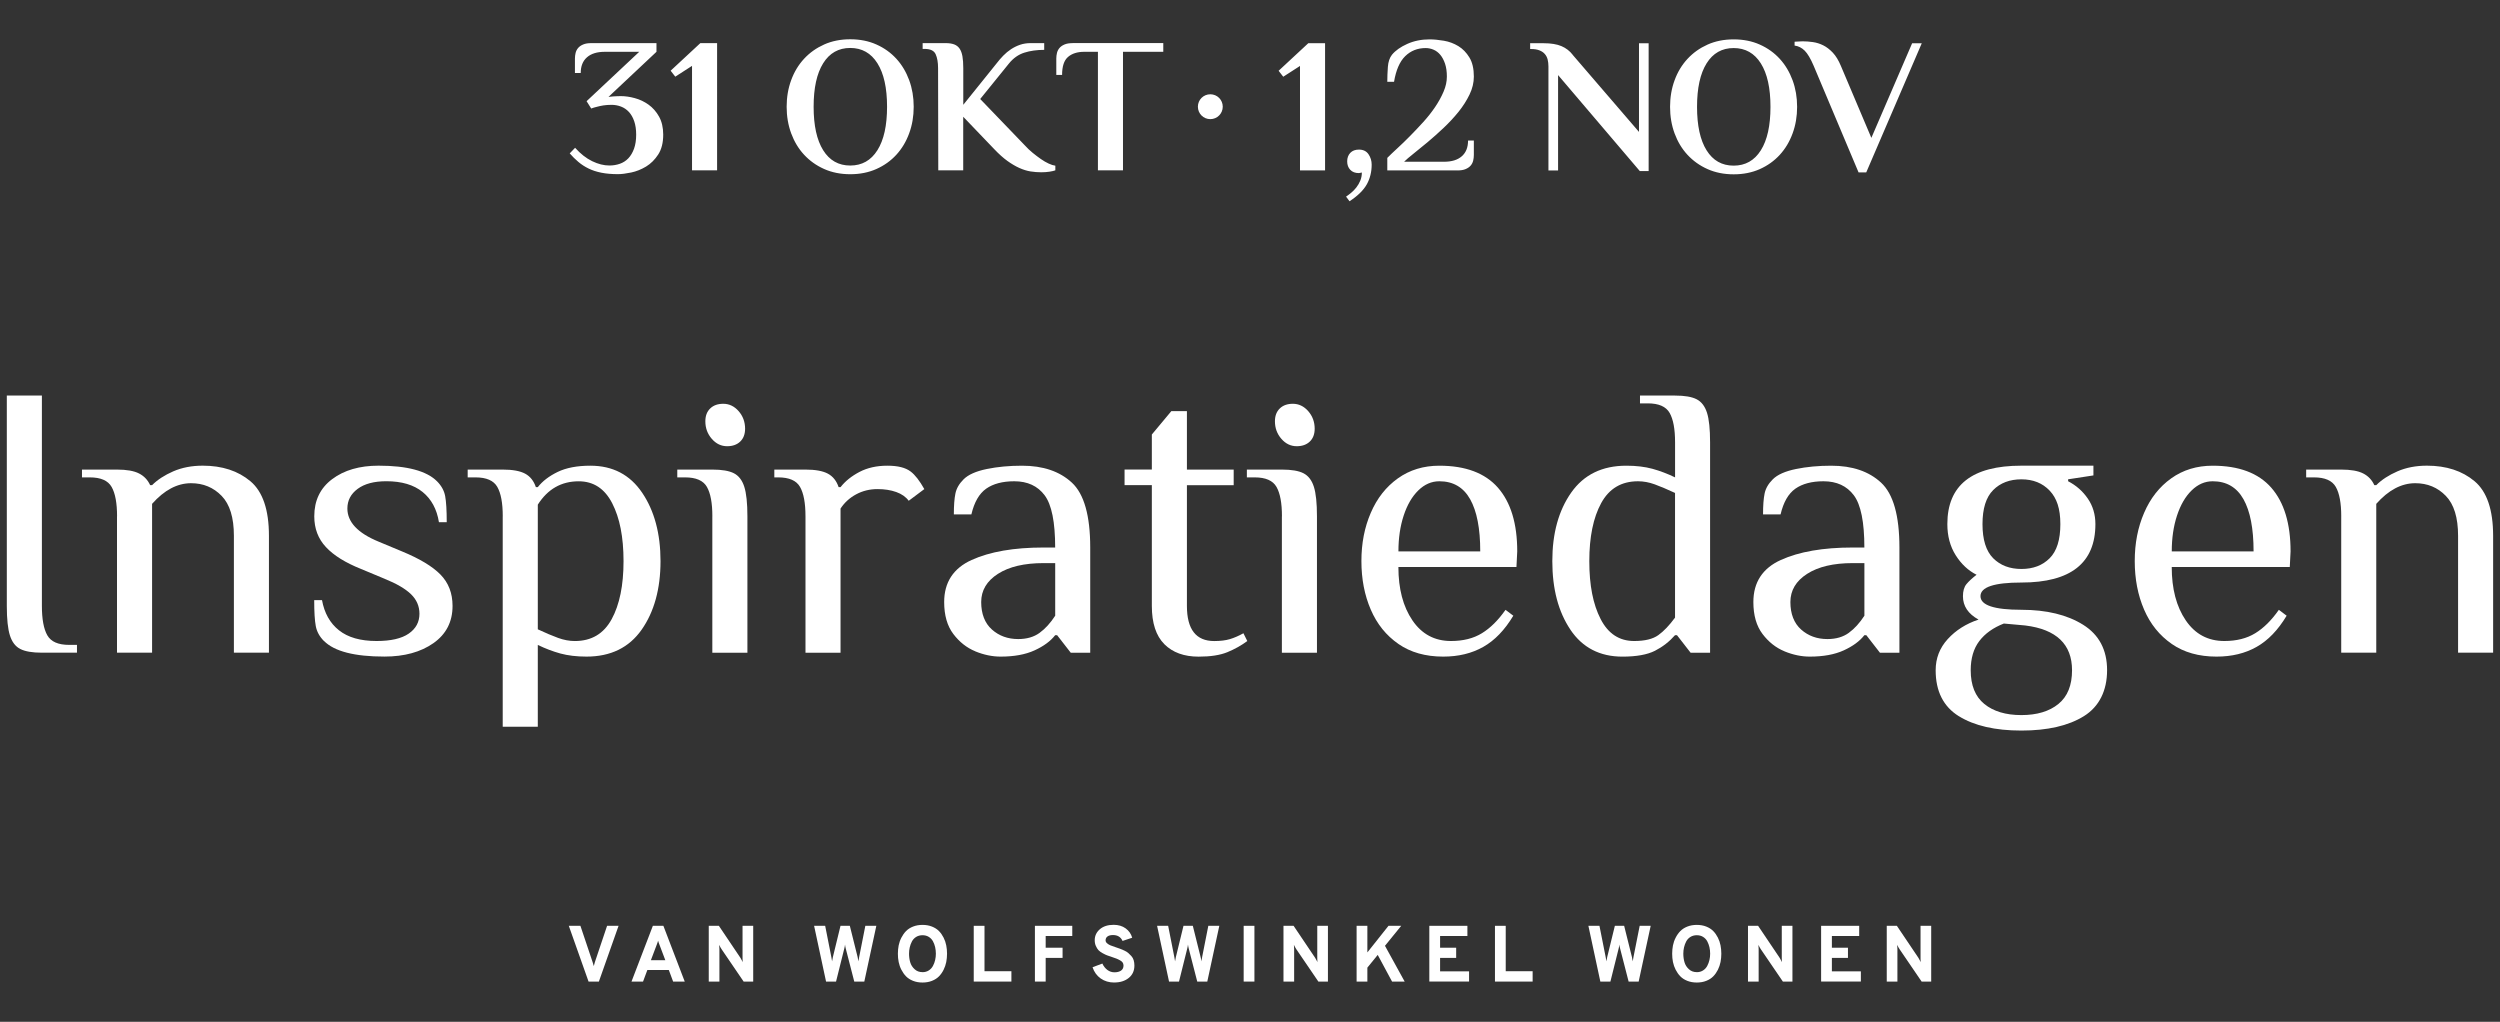 <?xml version="1.0" encoding="UTF-8"?>
<svg id="Opmaak" xmlns="http://www.w3.org/2000/svg" viewBox="0 0 734 300">
  <rect x="0" y="0" width="734" height="300" fill="#333333" stroke="none"/>
  <defs>
    <style>
      .cls-1 {
        fill: #fff;
      }
    </style>
  </defs>
  <g>
    <path class="cls-1" d="m545.67,50.61h2.26l16.3-37.91h-2.83l-11.97,27.78-8.96-21.16c-.68-1.62-1.46-2.9-2.35-3.85-.89-.94-1.82-1.66-2.8-2.15-.98-.49-1.99-.81-3.03-.96-1.04-.15-2.05-.23-3.03-.23-.26,0-.69.02-1.27.06-.58.04-.95.06-1.1.06v1.13c1.13.15,2.12.65,2.97,1.5.85.85,1.73,2.33,2.63,4.44l13.18,31.29Zm-54.01-11.43c.89,2.41,2.15,4.51,3.79,6.28,1.64,1.77,3.6,3.17,5.89,4.19,2.28,1.02,4.84,1.53,7.67,1.53s5.38-.51,7.67-1.53c2.28-1.02,4.23-2.41,5.86-4.19,1.62-1.77,2.88-3.87,3.76-6.28.89-2.41,1.33-5.02,1.33-7.81s-.44-5.39-1.33-7.81c-.89-2.41-2.14-4.51-3.76-6.28-1.62-1.77-3.57-3.17-5.86-4.19-2.28-1.02-4.84-1.53-7.67-1.53s-5.39.51-7.67,1.53c-2.28,1.02-4.24,2.41-5.89,4.19-1.64,1.77-2.91,3.87-3.79,6.28-.89,2.41-1.33,5.02-1.33,7.81s.44,5.4,1.33,7.81m25.32,4.95c-1.89,3-4.55,4.5-7.98,4.5s-6.08-1.5-7.95-4.5c-1.87-3-2.8-7.25-2.8-12.76s.93-9.76,2.8-12.76c1.87-3,4.52-4.5,7.95-4.5s6.09,1.5,7.98,4.5c1.89,3,2.83,7.25,2.83,12.76s-.94,9.76-2.83,12.76m-55.23-28.04c-.87-1.13-1.97-1.98-3.31-2.55-1.34-.57-3.08-.85-5.23-.85h-3.96v1.7h.28c.98,0,1.8.13,2.46.4.66.26,1.19.62,1.58,1.08s.67.99.82,1.61c.15.62.23,1.29.23,2.01v30.56h2.83v-28.01l23.99,28.18h2.6V12.7h-2.83v26.03l-19.47-22.63Zm-33.84,33.95c.98,0,1.78-.13,2.4-.4.62-.26,1.11-.6,1.47-1.02.36-.41.6-.9.74-1.44.13-.55.2-1.1.2-1.67v-4.24h-1.7c0,2-.61,3.54-1.84,4.61-1.23,1.08-2.97,1.61-5.23,1.61h-11.71c.6-.6,1.53-1.4,2.77-2.38,1.24-.98,2.62-2.1,4.13-3.37,1.51-1.26,3.06-2.65,4.67-4.16,1.6-1.51,3.06-3.08,4.39-4.72,1.32-1.64,2.4-3.34,3.25-5.09.85-1.75,1.27-3.52,1.27-5.29,0-2.3-.43-4.17-1.3-5.6-.87-1.43-1.95-2.55-3.25-3.34s-2.72-1.32-4.24-1.58c-1.53-.26-2.93-.4-4.22-.4-2.38,0-4.56.44-6.54,1.33-1.98.89-3.48,1.95-4.5,3.2-.68.87-1.08,2.05-1.19,3.54-.11,1.49-.17,2.95-.17,4.39h1.98c.57-3.43,1.66-5.94,3.28-7.53,1.62-1.58,3.62-2.38,6-2.38.79,0,1.57.16,2.32.48.75.32,1.41.82,1.98,1.5.57.68,1.03,1.55,1.39,2.6.36,1.06.54,2.32.54,3.79s-.32,2.91-.96,4.41c-.64,1.51-1.47,3.02-2.49,4.53-1.02,1.51-2.18,2.98-3.48,4.41-1.3,1.43-2.59,2.8-3.88,4.1-1.28,1.3-2.52,2.5-3.71,3.59-1.19,1.09-2.18,2.04-2.97,2.83v3.68h20.6Zm-28.07.62c0,.83-.15,1.61-.45,2.35-.3.74-.69,1.4-1.16,2.01-.47.6-.98,1.13-1.53,1.58-.55.45-1.05.83-1.5,1.13l1.02,1.36c2.41-1.58,4.1-3.24,5.06-4.95.96-1.72,1.44-3.65,1.44-5.8,0-1.13-.31-2.15-.93-3.06-.62-.91-1.56-1.36-2.8-1.36-1.09,0-1.94.32-2.55.96-.6.64-.91,1.47-.91,2.49s.3,1.85.91,2.49c.6.64,1.45.96,2.55.96l.85-.17Zm-10.81-37.97h-4.92l-8.71,8.09,1.36,1.75,4.92-3.17v30.67h7.36V12.7Z"/>
    <path class="cls-1" d="m314.94,12.66c-.98,0-1.78.13-2.4.4-.62.26-1.11.6-1.47,1.02-.36.42-.6.9-.74,1.44-.13.55-.2,1.1-.2,1.67v4.81h1.7c0-2.53.58-4.29,1.75-5.29,1.17-1,2.75-1.5,4.75-1.5h4.02v34.8h7.36V15.2h11.83v-2.55h-26.6Zm-39.5,37.35h7.36v-15.73l9.11,9.51c1.36,1.43,2.64,2.58,3.85,3.45,1.21.87,2.38,1.56,3.51,2.07,1.13.51,2.23.85,3.28,1.02,1.06.17,2.11.25,3.17.25.87,0,1.67-.06,2.4-.17.74-.11,1.31-.25,1.73-.4v-1.36c-.57-.08-1.22-.28-1.95-.62-.74-.34-1.5-.78-2.29-1.33-.79-.55-1.6-1.16-2.43-1.84-.83-.68-1.6-1.41-2.32-2.21l-13.07-13.58,8.43-10.41c1.28-1.58,2.79-2.65,4.53-3.2,1.73-.55,3.68-.82,5.83-.82v-1.98h-3.96c-1.13,0-2.17.16-3.11.48-.94.32-1.83.76-2.66,1.3-.83.55-1.59,1.18-2.29,1.9-.7.72-1.35,1.47-1.95,2.26l-9.79,12.17v-10.75c0-1.4-.08-2.57-.25-3.51-.17-.94-.45-1.7-.85-2.26-.4-.57-.92-.97-1.58-1.22-.66-.24-1.48-.37-2.46-.37h-6.79v1.7h.57c1.7,0,2.78.52,3.25,1.56.47,1.04.71,2.4.71,4.1l.06,29.99Zm-43.15-10.86c.89,2.41,2.15,4.51,3.79,6.28,1.64,1.77,3.6,3.17,5.89,4.19,2.28,1.02,4.84,1.53,7.67,1.53s5.38-.51,7.67-1.53c2.28-1.02,4.23-2.41,5.86-4.19,1.62-1.77,2.88-3.87,3.76-6.28.89-2.41,1.33-5.02,1.33-7.81s-.44-5.39-1.33-7.81c-.89-2.41-2.14-4.51-3.76-6.28-1.62-1.77-3.57-3.17-5.86-4.19-2.28-1.02-4.84-1.53-7.67-1.53s-5.39.51-7.67,1.53c-2.28,1.02-4.24,2.41-5.89,4.19-1.64,1.77-2.91,3.87-3.79,6.28-.89,2.41-1.33,5.02-1.33,7.81s.44,5.4,1.33,7.81m25.32,4.95c-1.89,3-4.55,4.5-7.98,4.5s-6.08-1.5-7.95-4.5c-1.87-3-2.8-7.25-2.8-12.76s.93-9.76,2.8-12.76c1.87-3,4.52-4.5,7.95-4.5s6.09,1.5,7.98,4.5c1.89,3,2.83,7.25,2.83,12.76s-.94,9.76-2.83,12.76m-47.08-31.43h-4.92l-8.71,8.09,1.36,1.75,4.92-3.17v30.67h7.36V12.66Zm-22.86,2.55l-15.45,14.49,1.36,2.15c.49-.19,1.06-.36,1.7-.51.53-.15,1.15-.28,1.87-.4.72-.11,1.51-.17,2.38-.17.98,0,1.91.17,2.8.51.89.34,1.66.87,2.32,1.58.66.72,1.18,1.63,1.56,2.74.38,1.11.57,2.42.57,3.93,0,1.58-.21,2.95-.62,4.1-.42,1.15-.97,2.09-1.67,2.83-.7.74-1.53,1.27-2.49,1.61-.96.34-1.99.51-3.08.51-1.62,0-3.31-.42-5.06-1.27-1.75-.85-3.42-2.16-5.01-3.93l-1.58,1.64c.79.91,1.63,1.74,2.52,2.49.89.76,1.89,1.41,3,1.95,1.11.55,2.38.96,3.79,1.24,1.41.28,3.03.42,4.84.42,1.06,0,2.35-.16,3.88-.48,1.53-.32,2.99-.91,4.39-1.75,1.4-.85,2.58-2.03,3.56-3.54.98-1.51,1.47-3.45,1.47-5.83,0-2.07-.41-3.84-1.22-5.29-.81-1.45-1.84-2.62-3.08-3.51-1.24-.89-2.59-1.53-4.05-1.92-1.45-.4-2.82-.59-4.1-.59-.34,0-.72,0-1.13.03-.42.02-.8.04-1.16.06-.36.02-.8.07-1.33.14l14.09-13.24v-2.55h-19.13c-.98,0-1.78.13-2.4.4-.62.26-1.11.6-1.47,1.02-.36.42-.6.9-.74,1.44-.13.55-.2,1.1-.2,1.67v4.24h1.7c0-2,.61-3.54,1.84-4.61,1.23-1.08,2.97-1.61,5.23-1.61h10.13Z"/>
    <path class="cls-1" d="m355.35,34.98c2.01,0,3.65-1.63,3.65-3.65s-1.63-3.65-3.65-3.65-3.65,1.63-3.65,3.65,1.63,3.65,3.65,3.65"/>
  </g>
  <g>
    <path class="cls-1" d="m5.95,190.54c-1.41-.72-2.42-2.04-3.03-3.95-.61-1.91-.92-4.8-.92-8.69v-61.77h10.3v61.77c0,3.89.53,6.77,1.6,8.64,1.07,1.87,3.2,2.8,6.41,2.8h2.29v2.29h-10.29c-2.82,0-4.94-.36-6.35-1.09Z"/>
    <path class="cls-1" d="m34.37,151.6c0-3.89-.53-6.77-1.6-8.64-1.07-1.87-3.2-2.8-6.41-2.8h-2.29v-2.29h10.29c2.82,0,4.98.38,6.46,1.14,1.49.76,2.57,1.91,3.26,3.43h.57c1.6-1.6,3.68-2.95,6.23-4.06,2.55-1.1,5.43-1.66,8.64-1.66,5.72,0,10.39,1.53,14.01,4.58,3.62,3.05,5.43,8.39,5.43,16.01v34.32h-10.29v-34.32c0-5.34-1.2-9.25-3.6-11.72-2.4-2.48-5.4-3.72-8.98-3.72-4.04,0-7.86,2.02-11.44,6.06v43.7h-10.3v-40.04Z"/>
    <path class="cls-1" d="m95.11,188.2c-1.3-1.3-2.1-2.76-2.4-4.4-.31-1.64-.46-4.18-.46-7.61h2.29c.69,3.81,2.34,6.77,4.98,8.86,2.63,2.1,6.31,3.15,11.04,3.15,4.19,0,7.34-.72,9.44-2.17,2.1-1.45,3.15-3.39,3.15-5.83,0-2.21-.82-4.12-2.46-5.72-1.64-1.6-4.25-3.13-7.84-4.58l-6.86-2.86c-4.58-1.83-8.01-3.96-10.29-6.41-2.29-2.44-3.43-5.45-3.43-9.04,0-4.65,1.75-8.29,5.26-10.92,3.51-2.63,8.04-3.95,13.61-3.95,8.39,0,14.11,1.53,17.16,4.58,1.3,1.3,2.1,2.75,2.4,4.35.3,1.6.46,4.16.46,7.66h-2.29c-.61-3.81-2.21-6.77-4.8-8.87-2.59-2.1-6.14-3.15-10.64-3.15-3.59,0-6.39.74-8.41,2.23-2.02,1.49-3.03,3.41-3.03,5.78,0,3.97,3.05,7.21,9.15,9.72l6.86,2.86c5.19,2.14,8.96,4.4,11.32,6.81,2.36,2.4,3.55,5.47,3.55,9.21,0,4.65-1.87,8.29-5.6,10.92-3.74,2.63-8.54,3.95-14.41,3.95-8.77,0-14.68-1.52-17.73-4.58Z"/>
    <path class="cls-1" d="m147.61,151.6c0-3.89-.53-6.77-1.6-8.64-1.07-1.87-3.2-2.8-6.41-2.8h-2.29v-2.29h10.29c2.9,0,5.09.4,6.58,1.2s2.53,2.12,3.15,3.95h.57c1.37-1.75,3.32-3.24,5.83-4.46,2.52-1.22,5.72-1.83,9.61-1.83,6.56,0,11.63,2.65,15.21,7.95,3.58,5.3,5.38,11.99,5.38,20.08s-1.85,14.87-5.55,20.13c-3.7,5.26-9.09,7.89-16.19,7.89-2.9,0-5.45-.31-7.66-.91-2.21-.61-4.42-1.45-6.63-2.52v24.02h-10.3v-61.77Zm31.97,30.2c2.33-4.27,3.49-9.95,3.49-17.04s-1.11-12.68-3.32-16.99c-2.21-4.31-5.49-6.46-9.84-6.46-5.11,0-9.11,2.29-12.01,6.86v36.6c2.29,1.07,4.27,1.91,5.95,2.52,1.68.61,3.32.92,4.92.92,4.88,0,8.48-2.13,10.81-6.41Z"/>
    <path class="cls-1" d="m209.15,151.6c0-3.89-.53-6.77-1.6-8.64-1.07-1.87-3.2-2.8-6.41-2.8h-2.29v-2.29h10.29c2.82,0,4.94.36,6.35,1.09,1.41.73,2.42,2.04,3.03,3.95.61,1.91.92,4.8.92,8.69v40.04h-10.3v-40.04Zm-.17-22.76c-1.26-1.45-1.89-3.16-1.89-5.15,0-1.6.48-2.86,1.43-3.77.95-.92,2.23-1.37,3.83-1.37,1.75,0,3.26.73,4.52,2.17,1.26,1.45,1.89,3.17,1.89,5.15,0,1.6-.48,2.86-1.43,3.77-.95.91-2.23,1.37-3.83,1.37-1.76,0-3.26-.72-4.52-2.17Z"/>
    <path class="cls-1" d="m236.49,151.6c0-3.89-.53-6.77-1.6-8.64-1.07-1.87-3.2-2.8-6.41-2.8h-1.14v-2.29h9.15c2.9,0,5.09.4,6.58,1.2,1.49.8,2.53,2.12,3.15,3.95h.57c1.37-1.75,3.22-3.24,5.55-4.46,2.33-1.22,5.05-1.83,8.18-1.83s5.34.57,6.86,1.72c1.3.99,2.63,2.71,4,5.15l-4.58,3.43c-.84-1.14-2.06-2-3.66-2.57s-3.43-.86-5.49-.86c-2.29,0-4.39.51-6.29,1.54-1.91,1.03-3.43,2.42-4.58,4.18v42.32h-10.29v-40.04Z"/>
    <path class="cls-1" d="m286.36,191.23c-2.52-1.03-4.67-2.73-6.46-5.09-1.79-2.36-2.69-5.49-2.69-9.38,0-5.79,2.69-9.91,8.06-12.35,5.38-2.44,12.41-3.66,21.1-3.66h3.43c0-7.47-1.03-12.58-3.09-15.33-2.06-2.75-5.03-4.12-8.92-4.12-3.43,0-6.18.73-8.24,2.17-2.06,1.45-3.51,3.97-4.35,7.55h-5.15c0-2.59.15-4.63.46-6.12.3-1.49,1.1-2.88,2.4-4.17,1.37-1.37,3.64-2.38,6.81-3.03,3.16-.65,6.61-.97,10.35-.97,6.18,0,11.06,1.66,14.64,4.98,3.58,3.32,5.38,9.67,5.38,19.05v30.88h-5.72l-4-5.15h-.57c-1.37,1.76-3.39,3.24-6.06,4.46-2.67,1.22-5.99,1.83-9.95,1.83-2.44,0-4.92-.51-7.44-1.54Zm18.87-5.43c1.68-1.22,3.2-2.9,4.58-5.03v-15.44h-3.43c-5.64,0-10.11,1.05-13.38,3.15-3.28,2.1-4.92,4.86-4.92,8.29s1.05,6.2,3.15,8.06c2.1,1.87,4.67,2.8,7.72,2.8,2.52,0,4.61-.61,6.29-1.83Z"/>
    <path class="cls-1" d="m341.84,189.11c-2.44-2.44-3.66-6.18-3.66-11.21v-35.46h-8.01v-4.58h8.01v-10.29l5.72-6.86h4.58v17.16h13.73v4.58h-13.73v35.46c0,6.86,2.67,10.3,8.01,10.3,1.83,0,3.37-.19,4.63-.57,1.26-.38,2.57-.95,3.95-1.72l1.14,2.29c-1.76,1.3-3.7,2.38-5.83,3.26-2.14.88-4.96,1.32-8.46,1.32-4.27,0-7.63-1.22-10.07-3.66Z"/>
    <path class="cls-1" d="m376.38,151.6c0-3.89-.53-6.77-1.6-8.64-1.07-1.87-3.2-2.8-6.41-2.8h-2.29v-2.29h10.29c2.82,0,4.94.36,6.35,1.09,1.41.73,2.42,2.04,3.03,3.95.61,1.91.91,4.8.91,8.69v40.04h-10.3v-40.04Zm-.17-22.76c-1.26-1.45-1.89-3.16-1.89-5.15,0-1.6.48-2.86,1.43-3.77.95-.92,2.23-1.37,3.83-1.37,1.75,0,3.26.73,4.52,2.17,1.26,1.45,1.89,3.17,1.89,5.15,0,1.6-.48,2.86-1.43,3.77-.95.91-2.23,1.37-3.83,1.37-1.76,0-3.26-.72-4.52-2.17Z"/>
    <path class="cls-1" d="m410.58,189.06c-3.59-2.48-6.29-5.83-8.12-10.07-1.83-4.23-2.75-8.98-2.75-14.24s.91-9.91,2.75-14.18c1.83-4.27,4.48-7.64,7.95-10.12,3.47-2.48,7.53-3.72,12.18-3.72,7.7,0,13.44,2.16,17.21,6.46,3.77,4.31,5.66,10.54,5.66,18.7l-.23,4.58h-34.66c0,6.41,1.37,11.63,4.12,15.67,2.75,4.04,6.52,6.06,11.32,6.06,3.58,0,6.61-.76,9.09-2.29,2.48-1.52,4.78-3.81,6.92-6.86l2.29,1.72c-2.52,4.2-5.45,7.25-8.81,9.15-3.36,1.91-7.28,2.86-11.78,2.86-5.19,0-9.57-1.24-13.15-3.72Zm24.02-27.17c0-6.71-.99-11.82-2.97-15.33-1.98-3.51-5-5.26-9.04-5.26-2.29,0-4.35.9-6.18,2.69-1.83,1.79-3.26,4.25-4.29,7.38-1.03,3.13-1.54,6.63-1.54,10.52h24.02Z"/>
    <path class="cls-1" d="m461.08,184.88c-3.55-5.26-5.32-11.97-5.32-20.13s1.85-14.87,5.55-20.13c3.7-5.26,9.09-7.89,16.19-7.89,2.9,0,5.45.31,7.66.91,2.21.61,4.42,1.45,6.64,2.52v-10.29c0-3.89-.53-6.77-1.6-8.64-1.07-1.87-3.2-2.8-6.41-2.8h-2.29v-2.29h10.29c2.82,0,4.94.36,6.35,1.09,1.41.73,2.42,2.04,3.03,3.95.61,1.91.91,4.8.91,8.69v61.77h-5.72l-4-5.15h-.57c-1.68,1.91-3.64,3.43-5.89,4.58-2.25,1.14-5.43,1.72-9.55,1.72-6.63,0-11.72-2.63-15.27-7.89Zm25.79,1.6c1.6-1.14,3.24-2.86,4.92-5.15v-36.6c-2.29-1.07-4.27-1.9-5.95-2.52-1.68-.61-3.32-.91-4.92-.91-4.88,0-8.48,2.14-10.81,6.41-2.33,4.27-3.49,9.95-3.49,17.04s1.1,12.68,3.32,16.99c2.21,4.31,5.49,6.46,9.84,6.46,3.13,0,5.49-.57,7.09-1.72Z"/>
    <path class="cls-1" d="m523.94,191.23c-2.52-1.03-4.67-2.73-6.46-5.09-1.79-2.36-2.69-5.49-2.69-9.38,0-5.79,2.69-9.91,8.06-12.35,5.38-2.44,12.41-3.66,21.1-3.66h3.43c0-7.47-1.03-12.58-3.09-15.33-2.06-2.75-5.03-4.12-8.92-4.12-3.43,0-6.18.73-8.24,2.17-2.06,1.45-3.51,3.97-4.35,7.55h-5.15c0-2.59.15-4.63.46-6.12.3-1.49,1.1-2.88,2.4-4.17,1.37-1.37,3.64-2.38,6.81-3.03,3.16-.65,6.61-.97,10.35-.97,6.18,0,11.06,1.66,14.64,4.98,3.58,3.32,5.38,9.67,5.38,19.05v30.88h-5.72l-4-5.15h-.57c-1.37,1.76-3.39,3.24-6.06,4.46-2.67,1.22-5.99,1.83-9.95,1.83-2.44,0-4.92-.51-7.43-1.54Zm18.87-5.43c1.68-1.22,3.2-2.9,4.58-5.03v-15.44h-3.43c-5.64,0-10.11,1.05-13.38,3.15-3.28,2.1-4.92,4.86-4.92,8.29s1.05,6.2,3.15,8.06c2.1,1.87,4.67,2.8,7.72,2.8,2.52,0,4.61-.61,6.29-1.83Z"/>
    <path class="cls-1" d="m575.12,210.28c-4.54-2.82-6.81-7.32-6.81-13.5,0-3.51,1.18-6.56,3.55-9.15,2.36-2.59,5.38-4.5,9.04-5.72-3.05-1.68-4.58-3.96-4.58-6.86,0-1.52.34-2.71,1.03-3.55.69-.84,1.68-1.75,2.97-2.75-2.44-1.22-4.48-3.13-6.12-5.72-1.64-2.59-2.46-5.64-2.46-9.15,0-11.44,7.24-17.16,21.73-17.16h21.16v2.86l-7.43,1.14v.57c2.36,1.22,4.29,2.92,5.78,5.09,1.49,2.17,2.23,4.67,2.23,7.49,0,11.44-7.25,17.16-21.73,17.16-8.01,0-12.01,1.34-12.01,4s4,4,12.01,4c7.4,0,13.44,1.47,18.13,4.4,4.69,2.94,7.03,7.38,7.03,13.33s-2.27,10.68-6.81,13.5c-4.54,2.82-10.66,4.23-18.36,4.23s-13.82-1.41-18.36-4.23Zm29.23-3.6c2.67-2.17,4-5.47,4-9.89,0-7.62-4.58-12.01-13.73-13.15l-6.29-.57c-3.13,1.22-5.53,2.94-7.21,5.15-1.68,2.21-2.52,5.07-2.52,8.58,0,4.42,1.33,7.72,4,9.89,2.67,2.17,6.29,3.26,10.87,3.26s8.2-1.09,10.87-3.26Zm-2.57-42.78c2.1-2.1,3.14-5.43,3.14-10.01s-1.05-7.62-3.14-9.84c-2.1-2.21-4.86-3.32-8.29-3.32s-6.2,1.05-8.29,3.15c-2.1,2.1-3.14,5.43-3.14,10.01s1.05,7.91,3.14,10.01c2.1,2.1,4.86,3.15,8.29,3.15s6.2-1.05,8.29-3.15Z"/>
    <path class="cls-1" d="m637.63,189.06c-3.59-2.48-6.29-5.83-8.12-10.07-1.83-4.23-2.75-8.98-2.75-14.24s.91-9.91,2.75-14.18c1.83-4.27,4.48-7.64,7.95-10.12,3.47-2.48,7.53-3.72,12.18-3.72,7.7,0,13.44,2.16,17.21,6.46,3.77,4.31,5.66,10.54,5.66,18.7l-.23,4.58h-34.66c0,6.41,1.37,11.63,4.12,15.67,2.75,4.04,6.52,6.06,11.32,6.06,3.58,0,6.61-.76,9.09-2.29,2.48-1.52,4.78-3.81,6.92-6.86l2.29,1.72c-2.52,4.2-5.45,7.25-8.81,9.15-3.36,1.91-7.28,2.86-11.78,2.86-5.19,0-9.57-1.24-13.15-3.72Zm24.02-27.17c0-6.71-.99-11.82-2.97-15.33-1.98-3.51-5-5.26-9.04-5.26-2.29,0-4.35.9-6.18,2.69-1.83,1.79-3.26,4.25-4.29,7.38-1.03,3.13-1.54,6.63-1.54,10.52h24.02Z"/>
    <path class="cls-1" d="m687.39,151.6c0-3.89-.53-6.77-1.6-8.64-1.07-1.87-3.2-2.8-6.41-2.8h-2.29v-2.29h10.29c2.82,0,4.98.38,6.46,1.14,1.49.76,2.57,1.91,3.26,3.43h.57c1.6-1.6,3.68-2.95,6.23-4.06,2.55-1.1,5.43-1.66,8.64-1.66,5.72,0,10.39,1.53,14.01,4.58,3.62,3.05,5.43,8.39,5.43,16.01v34.32h-10.29v-34.32c0-5.34-1.2-9.25-3.6-11.72-2.4-2.48-5.4-3.72-8.98-3.72-4.04,0-7.86,2.02-11.44,6.06v43.7h-10.29v-40.04Z"/>
  </g>
  <g>
    <path class="cls-1" d="m172.8,288.19l-5.8-16.37h3.41l3.6,10.71c.09.28.2.65.33,1.12.06-.28.16-.65.3-1.12l3.6-10.71h3.37l-5.78,16.37h-3.04Z"/>
    <path class="cls-1" d="m197.63,288.19l-1.26-3.39h-6.31l-1.26,3.39h-3.39l6.27-16.37h3.09l6.27,16.37h-3.39Zm-2.29-6.27l-1.61-4.26c-.25-.62-.42-1.11-.51-1.47-.09.36-.27.85-.51,1.47l-1.61,4.26h4.26Z"/>
    <path class="cls-1" d="m221.14,288.19h-2.81l-6.5-9.54c-.22-.33-.44-.74-.68-1.24.05.39.07.8.07,1.24v9.54h-3.13v-16.37h2.97l6.34,9.42c.27.44.49.85.68,1.24-.05-.37-.07-.79-.07-1.24v-9.42h3.13v16.37Z"/>
    <path class="cls-1" d="m242.53,288.19l-3.51-16.37h3.25l1.82,9.21c.08.33.15.73.21,1.22.06-.47.14-.88.23-1.24l2.24-9.19h2.74l2.29,9.19c.09.36.17.77.23,1.24.06-.48.13-.89.21-1.22l1.82-9.21h3.23l-3.53,16.37h-2.95l-2.48-9.63c-.11-.41-.19-.82-.23-1.24-.05.44-.12.84-.23,1.22l-2.41,9.66h-2.95Z"/>
    <path class="cls-1" d="m273.62,287.98c-.83.33-1.76.49-2.77.49s-1.94-.16-2.77-.49c-.83-.33-1.52-.77-2.06-1.32-.54-.55-.99-1.2-1.37-1.93s-.64-1.49-.8-2.28c-.16-.79-.23-1.6-.23-2.44s.08-1.66.23-2.44c.16-.79.42-1.55.8-2.28s.83-1.38,1.37-1.93c.54-.55,1.22-.99,2.06-1.32.83-.33,1.76-.49,2.77-.49s1.94.16,2.77.49c.83.33,1.52.77,2.06,1.32.54.55.99,1.2,1.36,1.93s.63,1.49.78,2.28c.16.79.23,1.6.23,2.44s-.08,1.66-.23,2.44c-.16.79-.42,1.55-.78,2.28s-.82,1.38-1.36,1.93c-.54.55-1.22.99-2.06,1.32Zm-2.77-2.55c.69,0,1.29-.17,1.82-.5.53-.33.94-.78,1.24-1.33s.51-1.13.65-1.74c.14-.61.21-1.22.21-1.85,0-.67-.07-1.31-.21-1.92-.14-.61-.35-1.18-.64-1.72s-.7-.97-1.23-1.3-1.15-.49-1.85-.49-1.32.17-1.86.5c-.54.34-.95.78-1.24,1.33-.29.55-.5,1.13-.64,1.73-.14.6-.21,1.22-.21,1.86,0,.9.12,1.75.35,2.53s.66,1.46,1.29,2.03c.62.58,1.39.86,2.32.86Z"/>
    <path class="cls-1" d="m285.89,288.19v-16.37h3.16v13.33h7.9v3.04h-11.06Z"/>
    <path class="cls-1" d="m303.85,288.19v-16.37h10.97v2.99h-7.81v3.44h4.96v2.99h-4.96v6.95h-3.16Z"/>
    <path class="cls-1" d="m327.14,288.47c-1.53,0-2.85-.4-3.98-1.19-1.12-.8-1.92-1.89-2.39-3.3l2.88-1.08c.36.78.85,1.4,1.47,1.87.62.47,1.33.7,2.1.7s1.45-.17,1.93-.51c.47-.34.71-.83.71-1.47,0-.33-.08-.62-.23-.86s-.42-.48-.79-.68-.71-.36-.99-.48c-.29-.12-.72-.27-1.3-.46-.65-.22-1.15-.39-1.48-.51-.34-.12-.78-.33-1.32-.63s-.96-.6-1.24-.9c-.28-.3-.53-.71-.76-1.22-.23-.51-.34-1.07-.34-1.7,0-1.28.5-2.35,1.5-3.22,1-.86,2.35-1.3,4.05-1.3,1.4,0,2.58.35,3.54,1.05.96.7,1.59,1.61,1.91,2.74l-2.83.94c-.51-1.15-1.45-1.73-2.81-1.73-.69,0-1.22.14-1.6.41-.38.27-.57.66-.57,1.16,0,.33.16.62.47.88.31.26.63.45.96.58.33.13.84.32,1.54.55.55.19.97.33,1.26.44s.7.28,1.22.51c.51.23.92.48,1.2.73.29.25.59.55.91.9.32.35.55.76.69,1.24.14.48.21.99.21,1.55,0,1.54-.56,2.76-1.67,3.65s-2.53,1.33-4.24,1.33Z"/>
    <path class="cls-1" d="m343.23,288.19l-3.51-16.37h3.25l1.82,9.21c.08.33.15.73.21,1.22.06-.47.14-.88.23-1.24l2.24-9.19h2.74l2.29,9.19c.1.36.17.77.23,1.24.06-.48.13-.89.21-1.22l1.82-9.21h3.23l-3.53,16.37h-2.95l-2.48-9.63c-.11-.41-.19-.82-.24-1.24-.05.44-.13.84-.23,1.22l-2.41,9.66h-2.95Z"/>
    <path class="cls-1" d="m365.14,288.19v-16.37h3.16v16.37h-3.16Z"/>
    <path class="cls-1" d="m389.88,288.19h-2.81l-6.5-9.54c-.22-.33-.44-.74-.68-1.24.05.39.07.8.07,1.24v9.54h-3.13v-16.37h2.97l6.34,9.42c.26.44.49.85.68,1.24-.05-.37-.07-.79-.07-1.24v-9.42h3.13v16.37Z"/>
    <path class="cls-1" d="m408.71,288.19l-4.21-7.83-3.04,3.74v4.09h-3.16v-16.37h3.16v7.81l6.2-7.81h3.74l-4.77,5.87,5.78,10.5h-3.7Z"/>
    <path class="cls-1" d="m419.65,288.19v-16.37h11.18v2.99h-8.02v3.44h4.72v2.99h-4.72v3.95h8.51v2.99h-11.67Z"/>
    <path class="cls-1" d="m438.92,288.19v-16.37h3.16v13.33h7.9v3.04h-11.06Z"/>
    <path class="cls-1" d="m469.86,288.19l-3.51-16.37h3.25l1.83,9.21c.08.33.15.73.21,1.22.06-.47.14-.88.23-1.24l2.25-9.19h2.73l2.29,9.19c.09.36.17.77.23,1.24.06-.48.13-.89.21-1.22l1.83-9.21h3.23l-3.53,16.37h-2.95l-2.48-9.63c-.11-.41-.19-.82-.23-1.24-.05.44-.13.84-.23,1.22l-2.41,9.66h-2.95Z"/>
    <path class="cls-1" d="m500.95,287.98c-.83.33-1.76.49-2.77.49s-1.94-.16-2.77-.49c-.84-.33-1.52-.77-2.06-1.32-.54-.55-.99-1.2-1.37-1.93-.37-.73-.64-1.49-.8-2.28-.16-.79-.23-1.6-.23-2.44s.08-1.66.23-2.44c.16-.79.42-1.55.8-2.28.37-.73.83-1.38,1.37-1.93.54-.55,1.22-.99,2.06-1.32.83-.33,1.76-.49,2.77-.49s1.94.16,2.77.49,1.52.77,2.06,1.32c.54.55.99,1.2,1.36,1.93.37.73.63,1.49.78,2.28.15.79.23,1.6.23,2.44s-.08,1.66-.23,2.44c-.16.79-.42,1.55-.78,2.28-.37.73-.82,1.38-1.36,1.93-.54.55-1.22.99-2.06,1.32Zm-2.77-2.55c.69,0,1.29-.17,1.82-.5.53-.33.94-.78,1.24-1.33.29-.55.51-1.13.65-1.74.14-.61.21-1.22.21-1.85,0-.67-.07-1.31-.21-1.92-.14-.61-.36-1.18-.64-1.72-.29-.54-.7-.97-1.23-1.3-.53-.33-1.15-.49-1.85-.49s-1.32.17-1.86.5c-.54.34-.95.78-1.24,1.33-.29.55-.5,1.13-.64,1.73-.14.6-.21,1.22-.21,1.86,0,.9.12,1.75.35,2.53.23.78.66,1.46,1.29,2.03.62.58,1.39.86,2.32.86Z"/>
    <path class="cls-1" d="m526.26,288.19h-2.81l-6.5-9.54c-.22-.33-.44-.74-.68-1.24.05.39.07.8.07,1.24v9.54h-3.13v-16.37h2.97l6.34,9.42c.26.44.49.85.68,1.24-.05-.37-.07-.79-.07-1.24v-9.42h3.13v16.37Z"/>
    <path class="cls-1" d="m534.68,288.19v-16.37h11.18v2.99h-8.02v3.44h4.72v2.99h-4.72v3.95h8.51v2.99h-11.67Z"/>
    <path class="cls-1" d="m567,288.19h-2.81l-6.5-9.54c-.22-.33-.44-.74-.68-1.24.05.39.07.8.07,1.24v9.54h-3.13v-16.37h2.97l6.34,9.42c.26.44.49.85.68,1.24-.05-.37-.07-.79-.07-1.24v-9.42h3.13v16.37Z"/>
  </g>
</svg>